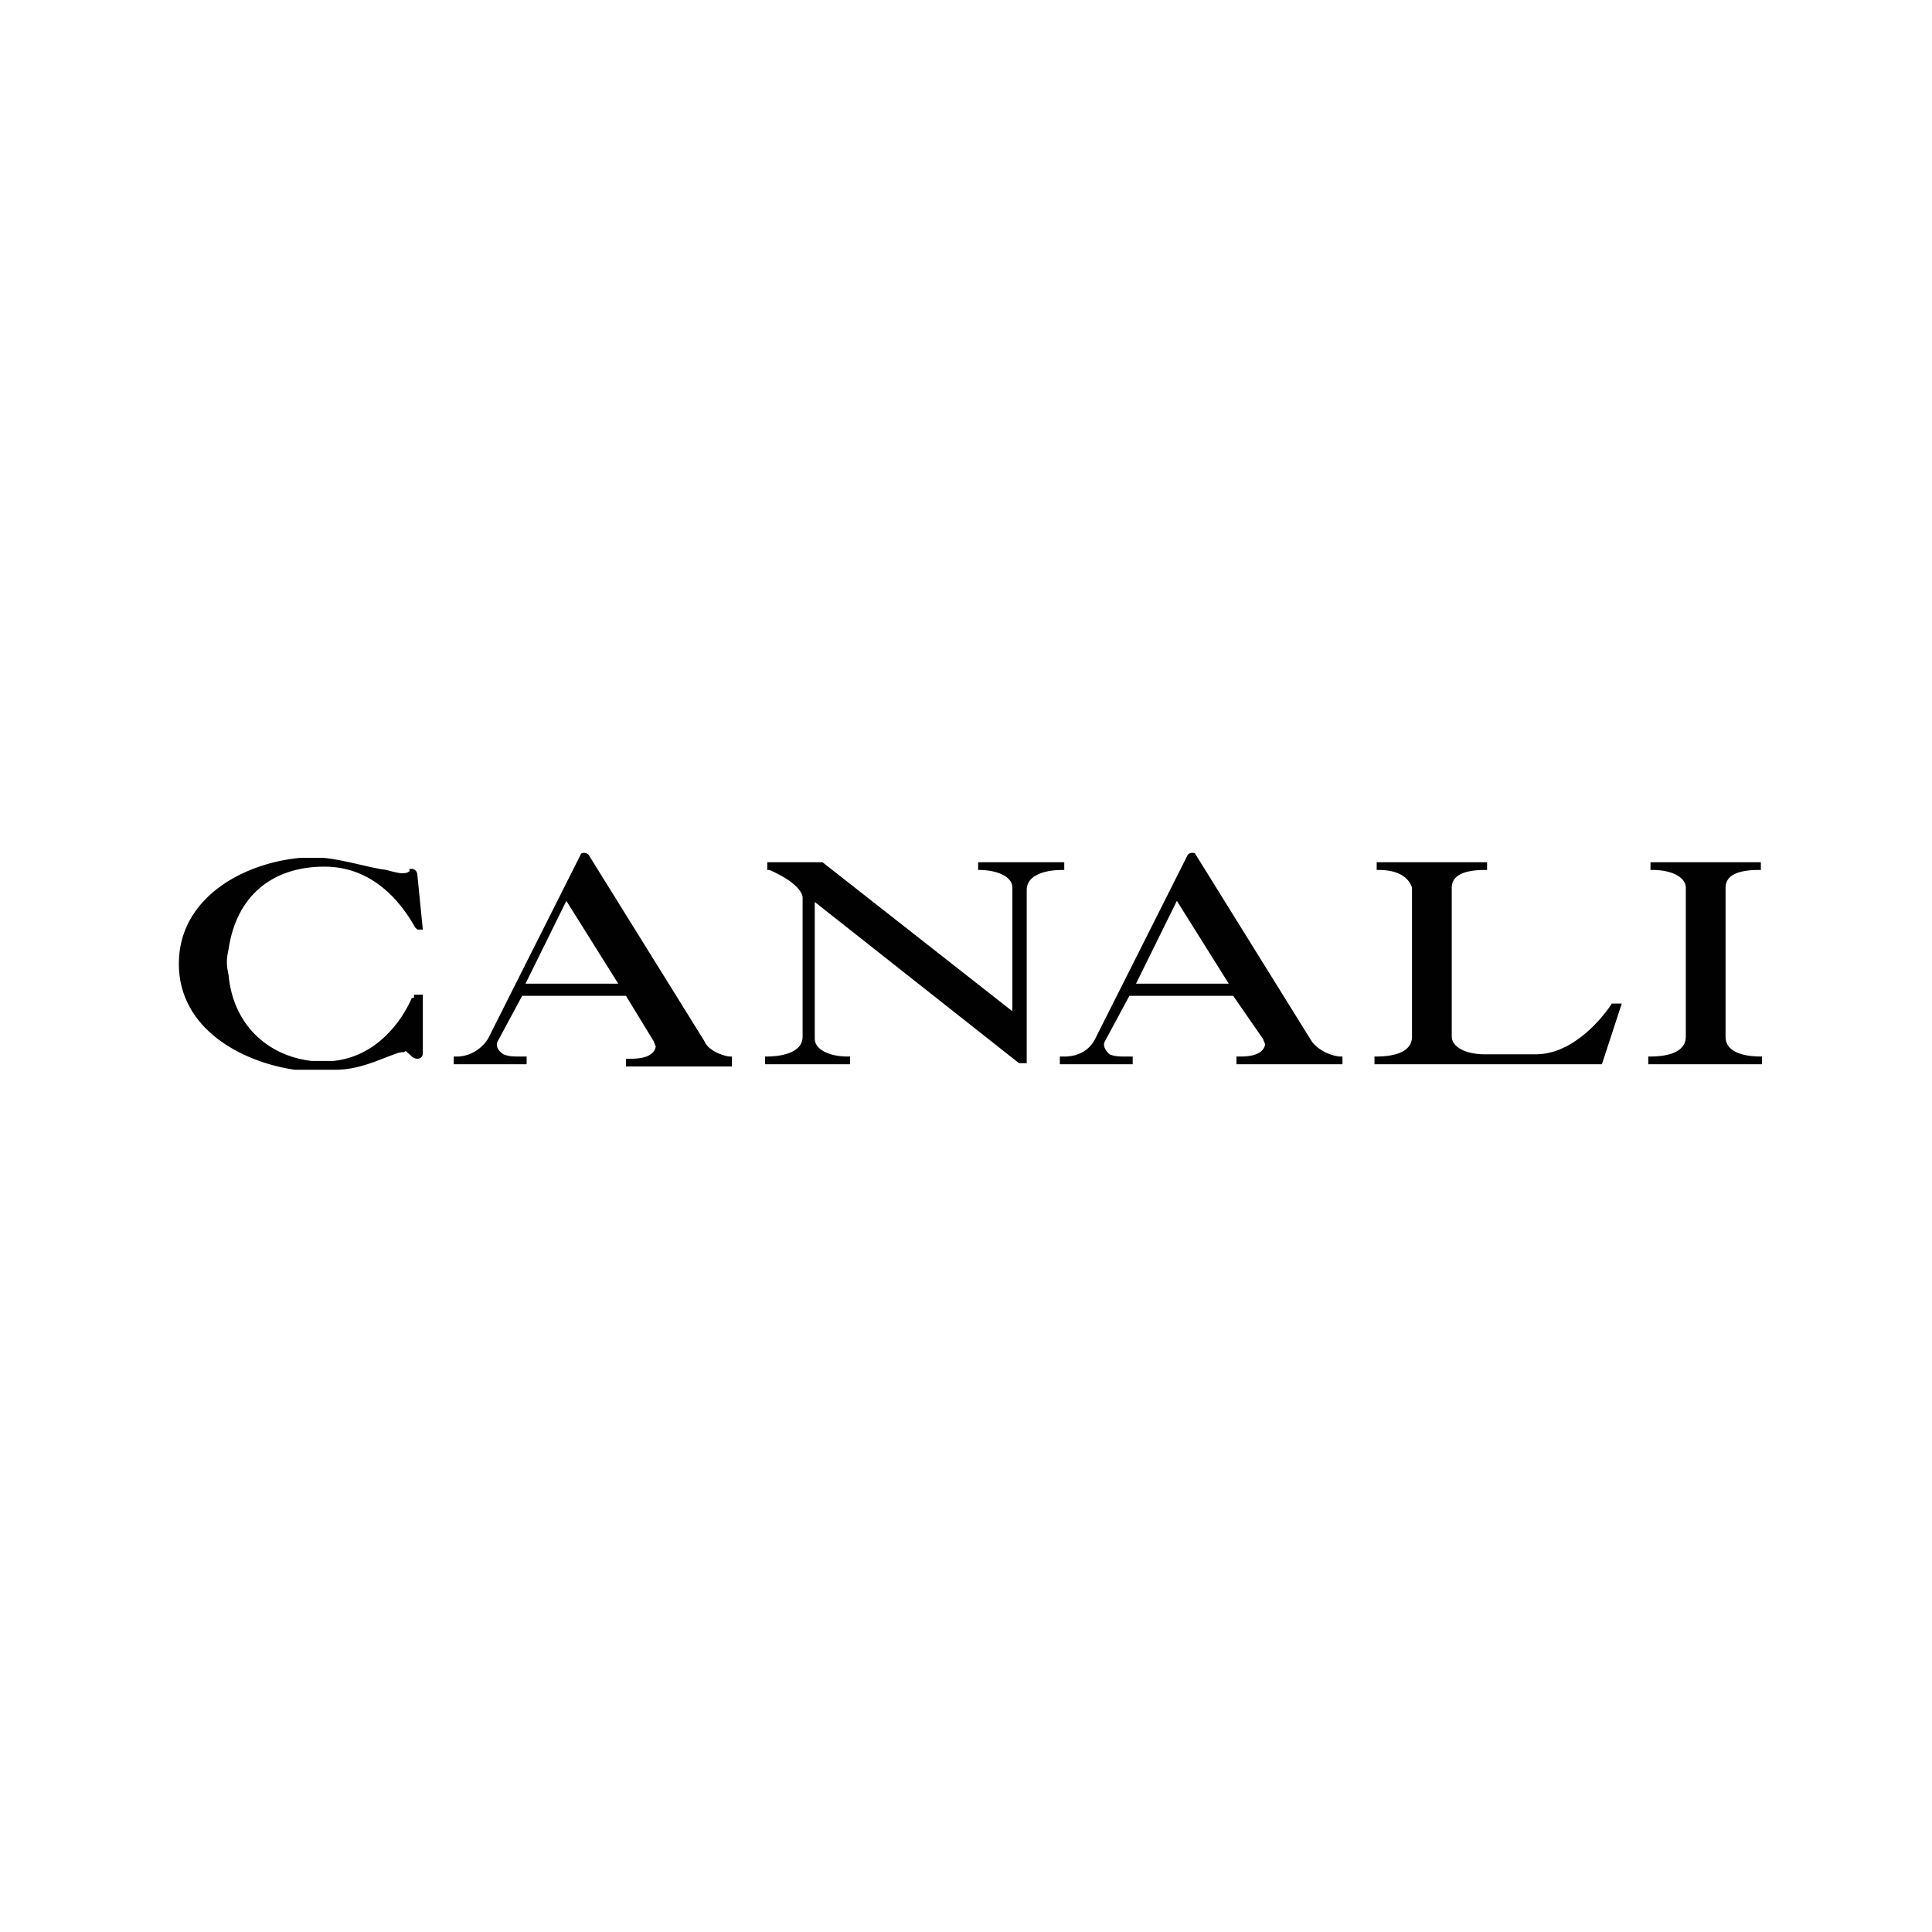 <?xml version="1.0" encoding="utf-8"?>
<!-- Generator: Adobe Illustrator 25.0.0, SVG Export Plug-In . SVG Version: 6.00 Build 0)  -->
<svg version="1.1" id="Layer_1" xmlns="http://www.w3.org/2000/svg" xmlns:xlink="http://www.w3.org/1999/xlink" x="0px" y="0px"
	 viewBox="0 0 175 175" style="enable-background:new 0 0 175 175;" xml:space="preserve">
<style type="text/css">
	.st0{fill:#010101;}
</style>
<path class="st0" d="M118.8,94.3l-10.5-16.9c0-0.2-0.5-0.2-0.7,0l-8.4,16.7c-0.7,1.4-2.1,1.6-2.7,1.6h-0.2H96v0.7h6.6v-0.7h-0.2
	h-0.5c-0.5,0-0.9,0-1.4-0.2c-0.2-0.2-0.5-0.5-0.5-0.9c0,0,0-0.2,0.2-0.5l2.1-3.9h9.4l2.7,3.9l0.2,0.5c-0.2,1.1-1.8,1.1-2.3,1.1
	c0,0,0,0-0.2,0H112v0.7h9.6v-0.7h-0.2C120.9,95.7,119.5,95.3,118.8,94.3z M111.3,89.1h-8.4l3.7-7.5L111.3,89.1z"/>
<path class="st0" d="M37.5,90.2c0,0.2,0,0.2-0.2,0.2c-0.9,2.1-3.2,5.3-7.1,5.7c0,0-0.7,0-1.1,0c-0.5,0-0.7,0-0.9,0
	c-4.1-0.5-7.1-3.4-7.5-7.8c-0.2-0.9-0.2-1.4,0-2.3c0.7-4.8,3.9-7.5,8.7-7.5c4.8,0,7.3,3.9,8.2,5.5l0.2,0.2h0.5l-0.5-5
	c0-0.2-0.2-0.5-0.5-0.5s-0.2,0-0.2,0.2c-0.2,0.2-0.5,0.2-0.7,0.2S35.7,79,35,78.8c-1.6-0.2-3.7-0.9-5.7-1.1c-0.7,0-1.4,0-2.1,0
	c-5.3,0.5-11,3.7-11,9.6c0,5.9,5.7,8.9,10.5,9.6c0.5,0,0.9,0,1.6,0c1.1,0,2.1,0,2.1,0c2.1,0,3.9-0.9,5.3-1.4
	c0.5-0.2,0.7-0.2,0.9-0.2c0.2-0.2,0.2,0,0.5,0.2l0.2,0.2c0,0,0.2,0.2,0.5,0.2s0.5-0.2,0.5-0.5v-5.3H37.5z"/>
<path class="st0" d="M159.5,95.7c-1.1,0-3.2-0.2-3.2-1.8c0-0.2,0-13.2,0-13.5c0-1.1,1.1-1.6,3-1.6h0.2v-0.7h-10v0.7h0.2
	c1.8,0,3,0.7,3,1.6c0,0.2,0,13.2,0,13.5c0,1.6-2.1,1.8-3.2,1.8h-0.2v0.7h10.3V95.7z"/>
<path class="st0" d="M146,90.9c-0.7,1.1-3.4,4.6-6.9,4.6h-4.6c-1.8,0-3-0.7-3-1.6c0-0.2,0-13.2,0-13.5c0-1.1,1.1-1.6,3-1.6h0.2v-0.7
	h-10v0.7h0.2c1.8,0,2.7,0.7,3,1.6c0,0.2,0,13.2,0,13.5c0,1.6-2.1,1.8-3.2,1.8h-0.2v0.7h20.6l1.8-5.5H146z"/>
<path class="st0" d="M63.8,94.3L53.3,77.4c-0.2-0.2-0.7-0.2-0.7,0l-8.4,16.7c-0.9,1.4-2.3,1.6-2.7,1.6h-0.2h-0.2v0.7h6.6v-0.7h-0.2
	h-0.5c-0.5,0-0.9,0-1.4-0.2C45.3,95.3,45,95,45,94.6c0,0,0-0.2,0.2-0.5l2.1-3.9h9.4l2.5,4.1l0.2,0.5c-0.2,1.1-1.8,1.1-2.3,1.1
	c0,0,0,0-0.2,0h-0.2v0.7h9.6v-0.9h-0.2C65.8,95.7,64.2,95.3,63.8,94.3z M56,89.1h-8.4l3.7-7.5L56,89.1z"/>
<path class="st0" d="M88.7,78.8c1.4,0,3,0.5,3,1.6c0,0,0,2.1,0,11.2L74.5,78.1h-5v0.7h0.2c2.5,1.1,3,2.1,3,2.5v12.6
	c0,1.6-2.3,1.8-3.2,1.8h-0.2v0.7H77v-0.7h-0.2c-1.8,0-3-0.7-3-1.6c0,0,0-2.5,0-5.5c0-2.3,0-4.8,0-6.9l18.5,14.6H93V80.6
	c0-1.4,1.8-1.8,3.2-1.8h0.2v-0.7h-7.8V78.8z"/>
</svg>
